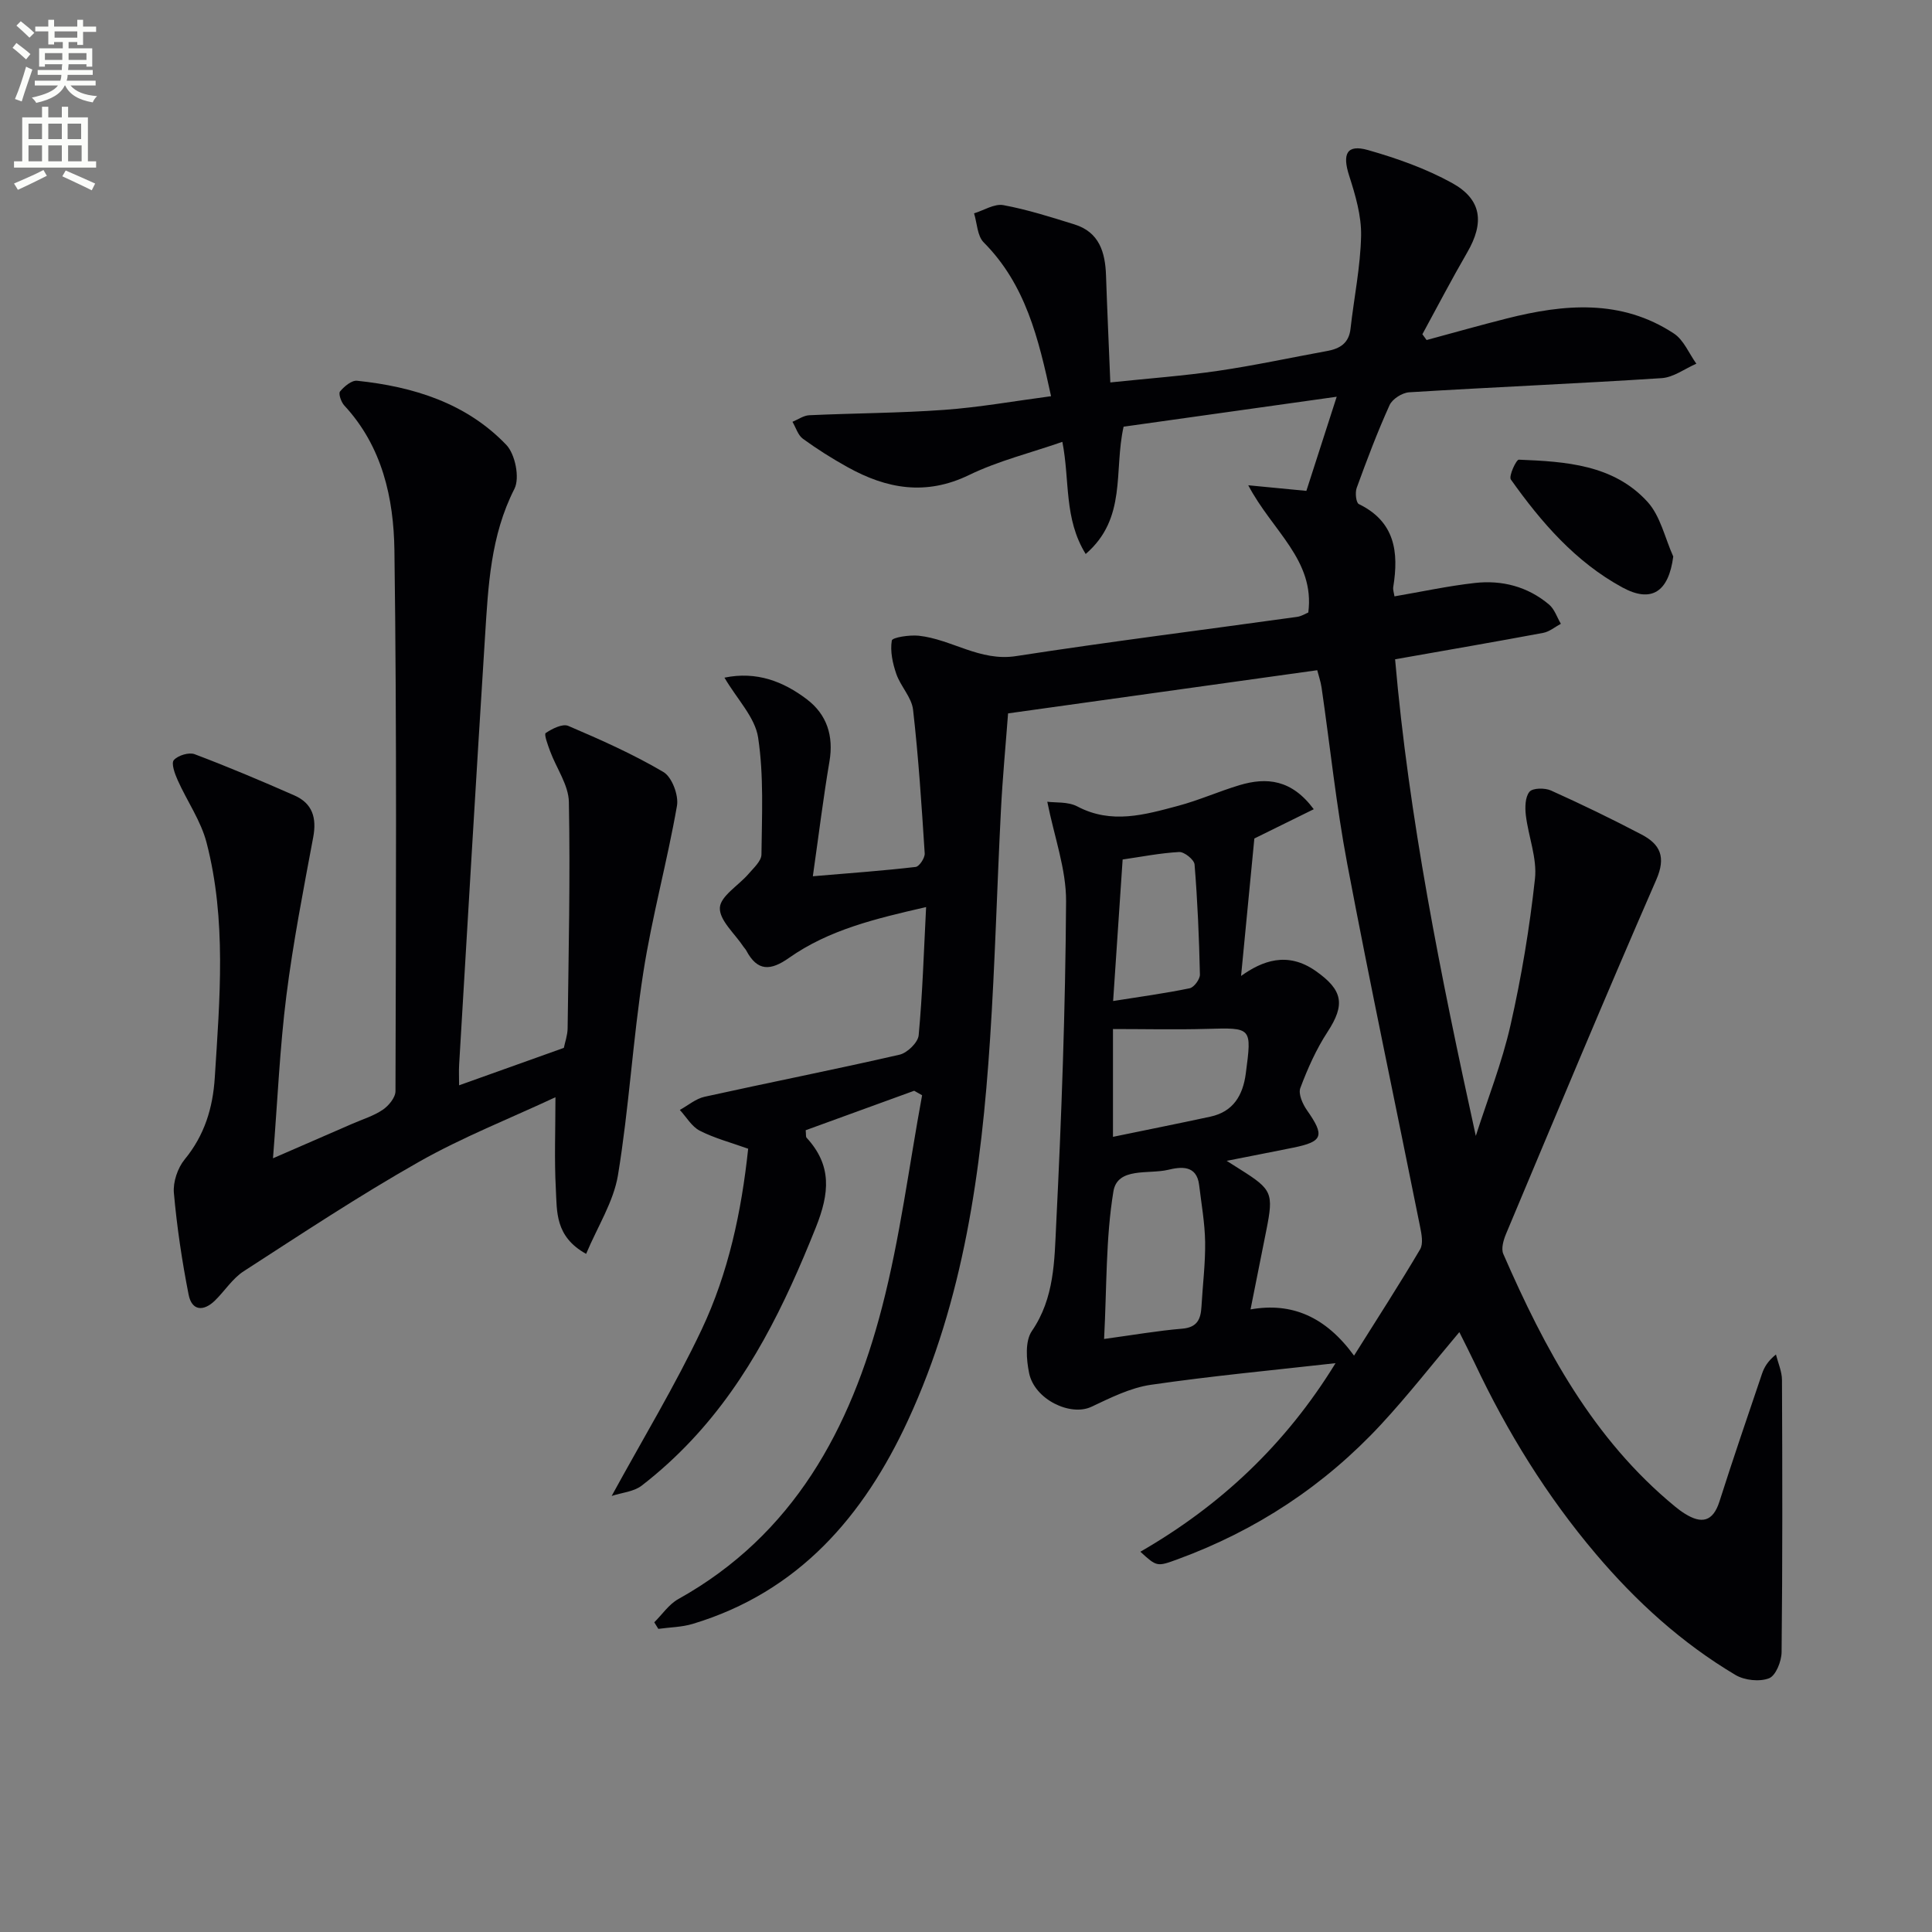 <svg enable-background="new 0 0 400 400" viewBox="0 0 400 400" xmlns="http://www.w3.org/2000/svg"><rect x="0" y="0" width="400" height="400" fill="#808080" stroke="none"/><path d="m2.6 9.9.8-1c.9.7 1.9 1.4 2.9 2.3l-.9 1.1c-1.1-1-2-1.8-2.8-2.4zm.5 10.6c.9-2.1 1.6-4.3 2.3-6.7.4.2.8.4 1.3.6-.7 2.1-1.5 4.3-2.2 6.6zm.3-15.2.9-.9c1 .8 2 1.6 2.8 2.4l-1 1c-.9-.9-1.8-1.7-2.7-2.5zm12.6-1.2h1.2v1.4h2.7v1.1h-2.7v2.7h-1.2v-.6h-1.8v1.3h4.9v3.8h-1.2v-.5h-3.7c0 .4-.1.9-.1 1.2h5.1v1h-5.2c0 .5-.1.9-.2 1.2h6v1h-5.2c1.1 1.3 2.9 2 5.5 2.2-.4.4-.7.8-.9 1.3-2.9-.5-4.8-1.6-5.7-3.5h-.1c-.8 1.7-2.7 2.9-5.9 3.6-.2-.4-.6-.8-.9-1.1 2.8-.6 4.6-1.4 5.4-2.5h-4.8v-1h5.3c.1-.3.2-.7.2-1.2h-4.9v-1h5c0-.4 0-.8.1-1.2h-3.6v.5h-1.2v-3.8h4.9v-1.3h-1.8v.5h-1.2v-2.7h-2.7v-1h2.7v-1.4h1.2v1.4h4.8zm-6.7 8.3h3.6c0-.4 0-.9 0-1.4h-3.6zm1.9-4.6h4.8v-1.3h-4.7v1.3zm6.7 3.2h-3.7v1.4h3.7z" fill="#fbfcfa"/><path d="m8.7 22.1h1.3v2.2h2.8v-2.2h1.3v2.2h4.1v9.1h1.7v1.3h-17v-1.3h1.7v-9.1h4.1zm.3 13.1.7 1.2c-1.8.9-3.8 1.9-6 2.9-.2-.4-.5-.8-.8-1.3 2.3-1 4.4-1.9 6.1-2.8zm-3.1-6.4h2.8v-3.2h-2.8zm0 4.6h2.8v-3.3h-2.8zm4.1-4.6h2.8v-3.2h-2.8zm0 4.6h2.8v-3.3h-2.8zm3.6 1.9c2.1.9 4.1 1.8 6.1 2.7l-.7 1.4c-2.2-1.1-4.2-2-6.1-2.9zm3.2-9.7h-2.8v3.2h2.8zm-2.7 7.8h2.8v-3.3h-2.8z" fill="#fbfcfa"/><g fill="#010104"><path d="m295.36 70.4c5.53-1.49 11.05-3.06 16.6-4.46 11.89-3.01 23.71-4.06 34.6 3.11 2.04 1.34 3.13 4.13 4.65 6.25-2.39 1.04-4.73 2.83-7.18 2.99-17.42 1.13-34.86 1.86-52.28 2.93-1.44.09-3.49 1.39-4.06 2.67-2.53 5.59-4.7 11.35-6.8 17.12-.36.98-.14 3.07.44 3.35 7.52 3.66 8.29 9.97 7.13 17.16-.1.62.16 1.29.25 1.95 5.61-.96 11.08-2.15 16.62-2.77 5.64-.64 10.97.74 15.39 4.47 1.13.95 1.64 2.63 2.44 3.98-1.22.65-2.37 1.64-3.66 1.88-9.91 1.85-19.84 3.56-30.66 5.47 2.83 32.65 9.43 65.52 16.71 98.68 2.44-7.63 5.42-15.13 7.18-22.91 2.27-9.99 3.96-20.16 5.07-30.35.46-4.25-1.36-8.72-1.89-13.12-.19-1.62-.16-3.77.75-4.87.67-.81 3.18-.83 4.44-.27 6.34 2.85 12.61 5.89 18.77 9.12 3.85 2.02 5.11 4.64 3.04 9.37-10.62 24.33-20.82 48.83-31.1 73.31-.53 1.27-1.05 3.05-.57 4.15 8.57 19.66 18.59 38.36 35.57 52.31.64.53 1.31 1.03 2.02 1.47 3.41 2.14 5.8 1.74 7.16-2.51 2.82-8.85 5.83-17.64 8.81-26.44.46-1.36 1.19-2.63 2.89-4.01.44 1.76 1.24 3.52 1.25 5.28.08 18.78.12 37.57-.08 56.35-.02 1.9-1.2 4.87-2.6 5.41-1.96.76-5.05.43-6.92-.67-11.12-6.6-20.58-15.21-28.93-25.06-10.18-12.01-18.37-25.28-25.08-39.5-.98-2.07-2.03-4.1-3.19-6.44-5.55 6.58-10.62 13.09-16.21 19.12-11.74 12.66-25.82 21.93-42.06 27.89-4.35 1.6-4.36 1.57-7.77-1.54 16.55-9.53 30.06-22.18 40.41-39.04-12.76 1.44-25.55 2.63-38.25 4.48-4.25.62-8.36 2.7-12.32 4.56-4.32 2.02-11.74-1.51-12.87-6.97-.58-2.81-.87-6.63.57-8.73 4.69-6.84 4.66-14.6 5.03-22.08 1.11-22.27 1.91-44.57 2.05-66.86.04-6.68-2.45-13.38-3.89-20.64 1.65.23 4.29-.05 6.23.98 7.06 3.73 13.95 1.71 20.82-.12 4.32-1.15 8.45-3 12.74-4.29 5.65-1.69 10.81-1.18 15.38 4.98-4.54 2.24-8.8 4.34-12.3 6.06-.93 9.62-1.85 19.17-2.75 28.46 4.33-3.09 9.56-5.18 15.48-1.01 5.61 3.95 6.12 6.94 2.42 12.6-2.34 3.58-4.12 7.59-5.63 11.61-.46 1.22.48 3.33 1.38 4.61 3.69 5.26 3.33 6.48-2.79 7.73-4.29.87-8.59 1.7-13.84 2.74 1.54.97 2.2 1.39 2.86 1.81 6.54 4.12 6.87 4.89 5.37 12.46-1.06 5.35-2.13 10.7-3.29 16.49 8.52-1.51 15.53 1.48 21.43 9.57 4.89-7.79 9.43-14.81 13.68-22.01.69-1.17.3-3.17-.01-4.7-5.02-25.04-10.33-50.03-15.08-75.12-2.28-12.06-3.54-24.31-5.31-36.47-.19-1.29-.63-2.54-.9-3.61-21.44 3-42.58 5.95-64.01 8.94-.49 6.55-1.14 13.31-1.48 20.1-.81 15.78-1.21 31.58-2.25 47.34-1.78 27.11-5.43 53.92-16.98 78.9-9.19 19.89-22.68 35.56-44.55 42.16-2.28.69-4.76.71-7.15 1.04-.28-.45-.56-.91-.84-1.36 1.65-1.63 3.03-3.73 4.98-4.81 23.89-13.32 35.66-35.28 42.18-60.44 3.73-14.38 5.59-29.23 8.29-43.87-.55-.31-1.09-.62-1.64-.93-7.53 2.74-15.06 5.48-22.46 8.17.09.92 0 1.36.18 1.55 5.28 5.74 4.77 11.45 1.92 18.58-6.42 16.05-13.8 31.35-25.73 44.06-3.18 3.39-6.65 6.56-10.32 9.39-1.64 1.27-4.11 1.45-6.22 2.14 6.46-11.83 13.15-22.86 18.63-34.45 5.55-11.74 8.25-24.44 9.63-37.44-3.58-1.28-6.97-2.17-10.02-3.73-1.67-.85-2.77-2.83-4.13-4.3 1.71-.94 3.31-2.33 5.14-2.73 13.44-2.97 26.94-5.63 40.36-8.71 1.6-.37 3.81-2.52 3.95-4.02.8-8.58 1.06-17.2 1.54-26.54-10.43 2.39-20.09 4.68-28.37 10.51-3.84 2.71-6.55 2.84-8.86-1.51-.15-.29-.41-.53-.59-.8-1.77-2.69-5-5.46-4.88-8.06.12-2.41 3.87-4.61 5.92-6.99 1.06-1.24 2.68-2.68 2.69-4.04.09-8.08.51-16.28-.69-24.21-.63-4.18-4.33-7.9-6.97-12.4 6.63-1.37 12.18.77 17.08 4.5 4.12 3.13 5.56 7.56 4.66 12.85-1.27 7.47-2.19 15.01-3.44 23.77 7.92-.67 14.62-1.15 21.29-1.93.75-.09 1.93-1.87 1.87-2.8-.64-9.93-1.28-19.87-2.41-29.75-.29-2.56-2.58-4.84-3.47-7.41-.76-2.2-1.3-4.71-.93-6.91.11-.66 3.68-1.2 5.58-1 6.82.74 12.66 5.38 20.14 4.22 19.34-2.99 38.78-5.42 58.17-8.12.94-.13 1.82-.7 2.34-.91 1.4-10.85-7.46-16.87-12.43-26.34 4.79.46 7.96.77 12.03 1.16 1.82-5.65 3.76-11.69 6.28-19.49-15.73 2.21-30.08 4.23-44.12 6.2-2.07 9.19.75 18.94-7.85 26.36-4.55-7.36-3.25-15.19-4.83-23.22-6.64 2.31-13.28 3.94-19.3 6.86-8.94 4.34-17.08 2.88-25.18-1.63-3.19-1.77-6.3-3.73-9.24-5.87-1.03-.75-1.45-2.32-2.16-3.51 1.16-.47 2.3-1.31 3.48-1.36 9.3-.43 18.63-.44 27.91-1.11 7.25-.52 14.44-1.81 22.15-2.83-2.6-11.98-5.27-23.13-13.95-31.85-1.33-1.34-1.36-3.97-1.99-6.01 2.03-.62 4.21-2.04 6.06-1.7 4.98.92 9.86 2.48 14.72 3.99 5.15 1.6 6.38 5.77 6.54 10.59.24 7.11.57 14.21.89 22.13 7.97-.84 15.2-1.36 22.36-2.41 7.55-1.11 15.02-2.73 22.53-4.1 2.65-.48 4.51-1.62 4.84-4.6.72-6.43 2.06-12.84 2.19-19.27.08-4.13-1.18-8.41-2.47-12.42-1.46-4.53-.5-6.56 3.9-5.31 5.98 1.7 11.99 3.83 17.41 6.82 6.17 3.41 6.7 8.22 3.14 14.36-3.23 5.57-6.21 11.29-9.29 16.95.3.39.58.8.87 1.2zm-66.77 206.82c6.08-.83 11.11-1.71 16.17-2.13 3.12-.26 3.84-1.97 3.99-4.56.25-4.46.82-8.92.76-13.37-.06-3.94-.77-7.87-1.24-11.8-.51-4.27-3.88-3.77-6.43-3.16-4.02.96-10.49-.61-11.32 4.47-1.6 9.71-1.36 19.72-1.93 30.55zm1.84-41.85c7-1.45 13.6-2.76 20.17-4.18 4.76-1.03 6.74-4.44 7.33-8.95 1.26-9.58 1.27-9.48-8.07-9.22-6.42.18-12.86.03-19.43.03zm2-57.42c-.64 9.56-1.28 19.05-1.97 29.3 5.54-.88 10.73-1.58 15.85-2.64.9-.19 2.15-1.88 2.12-2.85-.17-7.6-.49-15.21-1.11-22.79-.08-.98-2.12-2.62-3.18-2.57-3.92.21-7.82.99-11.71 1.55z"/><path d="m121.35 259.6c-6.48-3.59-6.02-8.79-6.27-13.45-.33-6.06-.08-12.15-.08-18.98-9.47 4.42-19.22 8.26-28.25 13.37-12.4 7.02-24.32 14.92-36.3 22.66-2.3 1.49-3.9 4.05-5.91 6.03-2.38 2.34-4.82 2.21-5.49-1.19-1.37-6.96-2.42-14-3.05-21.06-.2-2.26.78-5.16 2.23-6.93 4.12-5.01 5.84-10.66 6.24-16.97 1.03-16.27 2.45-32.59-1.7-48.61-1.17-4.53-4.05-8.61-5.99-12.96-.59-1.31-1.37-3.48-.79-4.14.85-.97 3.12-1.67 4.31-1.22 6.96 2.63 13.83 5.53 20.64 8.53 3.74 1.64 4.66 4.63 3.91 8.65-2.04 10.91-4.17 21.82-5.56 32.82-1.35 10.69-1.81 21.5-2.77 33.66 6.24-2.72 11.33-4.92 16.41-7.14 2.13-.93 4.42-1.62 6.31-2.9 1.23-.83 2.64-2.54 2.64-3.86.09-37.33.29-74.65-.22-111.97-.15-10.79-2.51-21.51-10.38-29.99-.65-.7-1.25-2.46-.88-2.9.86-1.04 2.4-2.34 3.53-2.22 11.65 1.22 22.6 4.61 30.89 13.27 1.85 1.93 2.83 6.85 1.69 9.1-4.96 9.73-5.43 20.15-6.09 30.58-1.87 29.54-3.6 59.09-5.36 88.64-.08 1.28-.01 2.58-.01 4.28 7.45-2.66 14.43-5.15 21.69-7.75.23-1.16.76-2.6.78-4.05.2-15.62.56-31.25.26-46.86-.07-3.52-2.58-6.98-3.88-10.5-.47-1.27-1.3-3.51-.92-3.77 1.33-.9 3.49-1.99 4.68-1.48 6.71 2.87 13.43 5.85 19.7 9.55 1.76 1.04 3.18 4.82 2.8 6.99-2.02 11.56-5.17 22.93-6.97 34.51-2.17 13.93-2.96 28.08-5.25 41.99-.92 5.5-4.22 10.62-6.59 16.27z"/><path d="m346.43 115.22c-.95 7.29-4.48 9.7-10.54 6.4-9.7-5.28-16.79-13.48-23.08-22.34-.49-.69 1.11-4.13 1.65-4.11 9.67.39 19.59 1.01 26.62 8.71 2.7 2.95 3.62 7.51 5.35 11.34z"/></g></svg>